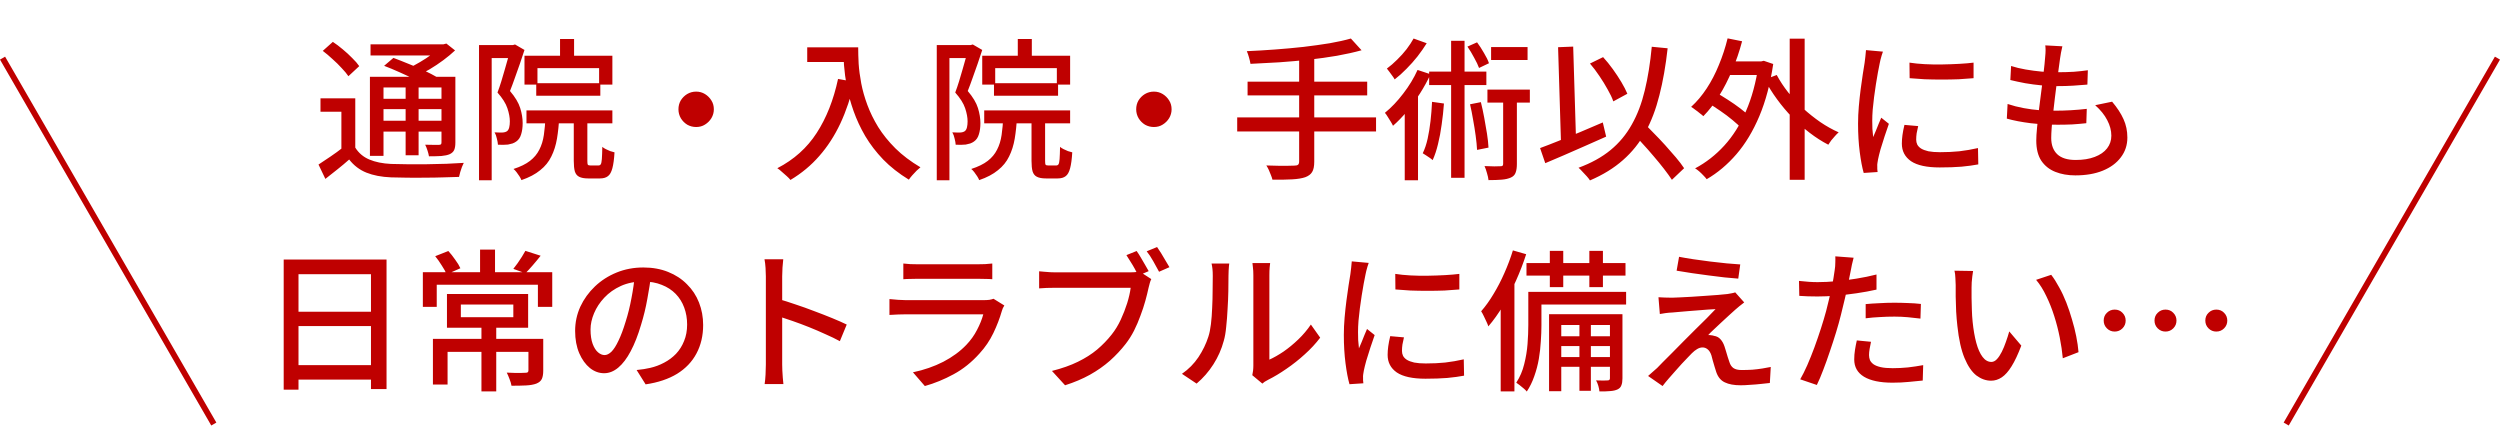<svg width="426" height="73" viewBox="0 0 426 73" fill="none" xmlns="http://www.w3.org/2000/svg">
<line x1="0.433" y1="9.903" x2="36.433" y2="72.257" stroke="#BF0000"/>
<path d="M60.539 16.755V26.141H58.173V19.043H54.611V16.755H60.539ZM60.539 25.153C61.111 26.072 61.908 26.748 62.931 27.181C63.954 27.615 65.184 27.866 66.623 27.935C67.368 27.953 68.27 27.97 69.327 27.987C70.402 27.987 71.52 27.987 72.681 27.987C73.86 27.97 74.995 27.944 76.087 27.909C77.196 27.857 78.176 27.805 79.025 27.753C78.938 27.927 78.834 28.161 78.713 28.455C78.609 28.733 78.514 29.019 78.427 29.313C78.34 29.625 78.271 29.903 78.219 30.145C77.474 30.18 76.59 30.206 75.567 30.223C74.562 30.258 73.513 30.275 72.421 30.275C71.329 30.293 70.28 30.293 69.275 30.275C68.27 30.258 67.386 30.241 66.623 30.223C64.994 30.154 63.598 29.885 62.437 29.417C61.276 28.949 60.296 28.204 59.499 27.181C58.875 27.736 58.225 28.282 57.549 28.819C56.873 29.357 56.171 29.911 55.443 30.483L54.273 28.039C54.897 27.641 55.573 27.19 56.301 26.687C57.046 26.185 57.748 25.673 58.407 25.153H60.539ZM55.001 8.669L56.717 7.135C57.272 7.499 57.835 7.924 58.407 8.409C58.996 8.895 59.534 9.389 60.019 9.891C60.522 10.377 60.92 10.836 61.215 11.269L59.369 12.985C59.092 12.569 58.71 12.11 58.225 11.607C57.757 11.087 57.237 10.576 56.665 10.073C56.11 9.553 55.556 9.085 55.001 8.669ZM65.453 11.217L67.039 9.865C67.836 10.16 68.694 10.498 69.613 10.879C70.549 11.243 71.442 11.625 72.291 12.023C73.14 12.422 73.86 12.795 74.449 13.141L72.759 14.649C72.239 14.32 71.563 13.956 70.731 13.557C69.899 13.141 69.015 12.725 68.079 12.309C67.16 11.893 66.285 11.529 65.453 11.217ZM63.035 13.089H76.399V14.909H65.349V26.557H63.035V13.089ZM75.229 13.089H77.595V24.295C77.595 24.833 77.526 25.257 77.387 25.569C77.248 25.864 76.997 26.098 76.633 26.271C76.269 26.427 75.792 26.531 75.203 26.583C74.631 26.618 73.929 26.635 73.097 26.635C73.045 26.323 72.958 25.985 72.837 25.621C72.716 25.24 72.586 24.919 72.447 24.659C72.967 24.677 73.452 24.685 73.903 24.685C74.371 24.685 74.674 24.685 74.813 24.685C74.986 24.668 75.099 24.633 75.151 24.581C75.203 24.512 75.229 24.399 75.229 24.243V13.089ZM63.139 7.551H75.853V9.449H63.139V7.551ZM64.309 16.833H76.087V18.601H64.309V16.833ZM64.309 20.577H76.087V22.423H64.309V20.577ZM69.119 13.895H71.329V26.453H69.119V13.895ZM75.021 7.551H75.567L76.061 7.421L77.543 8.591C76.954 9.146 76.286 9.701 75.541 10.255C74.796 10.81 74.016 11.33 73.201 11.815C72.386 12.283 71.58 12.699 70.783 13.063C70.627 12.838 70.419 12.587 70.159 12.309C69.916 12.032 69.7 11.815 69.509 11.659C70.202 11.347 70.896 10.983 71.589 10.567C72.3 10.151 72.958 9.718 73.565 9.267C74.172 8.817 74.657 8.392 75.021 7.993V7.551ZM95.431 6.641H97.823V10.619H95.431V6.641ZM89.373 9.501H104.349V14.415H102.087V11.607H91.583V14.415H89.373V9.501ZM91.375 14.181H102.295V16.313H91.375V14.181ZM89.711 18.809H104.349V21.019H89.711V18.809ZM92.961 19.823H95.301C95.232 21.21 95.102 22.475 94.911 23.619C94.72 24.746 94.4 25.76 93.949 26.661C93.516 27.563 92.883 28.343 92.051 29.001C91.236 29.677 90.17 30.241 88.853 30.691C88.784 30.501 88.671 30.284 88.515 30.041C88.359 29.799 88.194 29.565 88.021 29.339C87.848 29.114 87.674 28.932 87.501 28.793C88.68 28.412 89.616 27.953 90.309 27.415C91.002 26.878 91.531 26.245 91.895 25.517C92.276 24.789 92.536 23.949 92.675 22.995C92.814 22.042 92.909 20.985 92.961 19.823ZM97.771 19.589H100.085V27.415C100.085 27.762 100.111 27.979 100.163 28.065C100.232 28.152 100.38 28.195 100.605 28.195C100.674 28.195 100.804 28.195 100.995 28.195C101.186 28.195 101.376 28.195 101.567 28.195C101.775 28.195 101.914 28.195 101.983 28.195C102.156 28.195 102.286 28.126 102.373 27.987C102.46 27.849 102.52 27.554 102.555 27.103C102.59 26.635 102.616 25.942 102.633 25.023C102.789 25.162 102.988 25.292 103.231 25.413C103.474 25.535 103.725 25.647 103.985 25.751C104.262 25.838 104.505 25.907 104.713 25.959C104.644 27.121 104.522 28.022 104.349 28.663C104.176 29.322 103.924 29.773 103.595 30.015C103.266 30.275 102.815 30.405 102.243 30.405C102.139 30.405 101.992 30.405 101.801 30.405C101.628 30.405 101.437 30.405 101.229 30.405C101.021 30.405 100.822 30.405 100.631 30.405C100.458 30.405 100.319 30.405 100.215 30.405C99.556 30.405 99.045 30.31 98.681 30.119C98.334 29.946 98.092 29.643 97.953 29.209C97.832 28.776 97.771 28.178 97.771 27.415V19.589ZM81.625 7.681H87.735V9.891H83.783V30.717H81.625V7.681ZM87.007 7.681H87.397L87.761 7.577L89.373 8.513C89.13 9.241 88.87 10.021 88.593 10.853C88.316 11.668 88.03 12.474 87.735 13.271C87.458 14.069 87.18 14.814 86.903 15.507C87.787 16.547 88.368 17.518 88.645 18.419C88.922 19.321 89.061 20.17 89.061 20.967C89.061 21.713 88.974 22.354 88.801 22.891C88.645 23.429 88.368 23.836 87.969 24.113C87.778 24.252 87.562 24.365 87.319 24.451C87.094 24.521 86.842 24.581 86.565 24.633C86.062 24.685 85.49 24.694 84.849 24.659C84.832 24.365 84.771 24.018 84.667 23.619C84.58 23.203 84.45 22.848 84.277 22.553C84.537 22.571 84.78 22.579 85.005 22.579C85.23 22.579 85.438 22.579 85.629 22.579C85.958 22.562 86.218 22.484 86.409 22.345C86.582 22.207 86.704 21.99 86.773 21.695C86.842 21.401 86.877 21.063 86.877 20.681C86.877 20.023 86.738 19.277 86.461 18.445C86.184 17.613 85.62 16.721 84.771 15.767C84.996 15.178 85.213 14.545 85.421 13.869C85.629 13.193 85.828 12.517 86.019 11.841C86.227 11.148 86.409 10.507 86.565 9.917C86.738 9.311 86.886 8.799 87.007 8.383V7.681ZM118.623 15.611C119.178 15.611 119.68 15.75 120.131 16.027C120.582 16.305 120.946 16.669 121.223 17.119C121.5 17.553 121.639 18.055 121.639 18.627C121.639 19.165 121.5 19.667 121.223 20.135C120.946 20.586 120.582 20.95 120.131 21.227C119.698 21.505 119.195 21.643 118.623 21.643C118.086 21.643 117.583 21.513 117.115 21.253C116.664 20.976 116.3 20.612 116.023 20.161C115.746 19.693 115.607 19.182 115.607 18.627C115.607 18.073 115.737 17.57 115.997 17.119C116.274 16.669 116.638 16.305 117.089 16.027C117.557 15.75 118.068 15.611 118.623 15.611ZM137.551 8.071H144.935V10.567H137.551V8.071ZM143.713 8.071H146.235C146.235 8.869 146.261 9.796 146.313 10.853C146.382 11.893 146.53 13.011 146.755 14.207C146.98 15.386 147.327 16.608 147.795 17.873C148.263 19.139 148.878 20.395 149.641 21.643C150.421 22.891 151.4 24.105 152.579 25.283C153.758 26.445 155.179 27.519 156.843 28.507C156.67 28.646 156.453 28.837 156.193 29.079C155.933 29.339 155.682 29.608 155.439 29.885C155.196 30.163 155.006 30.405 154.867 30.613C153.168 29.573 151.712 28.429 150.499 27.181C149.286 25.916 148.263 24.581 147.431 23.177C146.616 21.773 145.958 20.361 145.455 18.939C144.952 17.518 144.571 16.14 144.311 14.805C144.068 13.471 143.904 12.231 143.817 11.087C143.748 9.926 143.713 8.921 143.713 8.071ZM142.803 13.453L145.585 13.947C144.978 16.565 144.181 18.931 143.193 21.045C142.205 23.143 141.009 24.989 139.605 26.583C138.218 28.178 136.58 29.539 134.691 30.665C134.552 30.475 134.344 30.258 134.067 30.015C133.79 29.773 133.504 29.521 133.209 29.261C132.932 29.001 132.68 28.802 132.455 28.663C135.28 27.207 137.516 25.205 139.163 22.657C140.827 20.092 142.04 17.024 142.803 13.453ZM173.431 6.641H175.823V10.619H173.431V6.641ZM167.373 9.501H182.349V14.415H180.087V11.607H169.583V14.415H167.373V9.501ZM169.375 14.181H180.295V16.313H169.375V14.181ZM167.711 18.809H182.349V21.019H167.711V18.809ZM170.961 19.823H173.301C173.232 21.21 173.102 22.475 172.911 23.619C172.72 24.746 172.4 25.76 171.949 26.661C171.516 27.563 170.883 28.343 170.051 29.001C169.236 29.677 168.17 30.241 166.853 30.691C166.784 30.501 166.671 30.284 166.515 30.041C166.359 29.799 166.194 29.565 166.021 29.339C165.848 29.114 165.674 28.932 165.501 28.793C166.68 28.412 167.616 27.953 168.309 27.415C169.002 26.878 169.531 26.245 169.895 25.517C170.276 24.789 170.536 23.949 170.675 22.995C170.814 22.042 170.909 20.985 170.961 19.823ZM175.771 19.589H178.085V27.415C178.085 27.762 178.111 27.979 178.163 28.065C178.232 28.152 178.38 28.195 178.605 28.195C178.674 28.195 178.804 28.195 178.995 28.195C179.186 28.195 179.376 28.195 179.567 28.195C179.775 28.195 179.914 28.195 179.983 28.195C180.156 28.195 180.286 28.126 180.373 27.987C180.46 27.849 180.52 27.554 180.555 27.103C180.59 26.635 180.616 25.942 180.633 25.023C180.789 25.162 180.988 25.292 181.231 25.413C181.474 25.535 181.725 25.647 181.985 25.751C182.262 25.838 182.505 25.907 182.713 25.959C182.644 27.121 182.522 28.022 182.349 28.663C182.176 29.322 181.924 29.773 181.595 30.015C181.266 30.275 180.815 30.405 180.243 30.405C180.139 30.405 179.992 30.405 179.801 30.405C179.628 30.405 179.437 30.405 179.229 30.405C179.021 30.405 178.822 30.405 178.631 30.405C178.458 30.405 178.319 30.405 178.215 30.405C177.556 30.405 177.045 30.31 176.681 30.119C176.334 29.946 176.092 29.643 175.953 29.209C175.832 28.776 175.771 28.178 175.771 27.415V19.589ZM159.625 7.681H165.735V9.891H161.783V30.717H159.625V7.681ZM165.007 7.681H165.397L165.761 7.577L167.373 8.513C167.13 9.241 166.87 10.021 166.593 10.853C166.316 11.668 166.03 12.474 165.735 13.271C165.458 14.069 165.18 14.814 164.903 15.507C165.787 16.547 166.368 17.518 166.645 18.419C166.922 19.321 167.061 20.17 167.061 20.967C167.061 21.713 166.974 22.354 166.801 22.891C166.645 23.429 166.368 23.836 165.969 24.113C165.778 24.252 165.562 24.365 165.319 24.451C165.094 24.521 164.842 24.581 164.565 24.633C164.062 24.685 163.49 24.694 162.849 24.659C162.832 24.365 162.771 24.018 162.667 23.619C162.58 23.203 162.45 22.848 162.277 22.553C162.537 22.571 162.78 22.579 163.005 22.579C163.23 22.579 163.438 22.579 163.629 22.579C163.958 22.562 164.218 22.484 164.409 22.345C164.582 22.207 164.704 21.99 164.773 21.695C164.842 21.401 164.877 21.063 164.877 20.681C164.877 20.023 164.738 19.277 164.461 18.445C164.184 17.613 163.62 16.721 162.771 15.767C162.996 15.178 163.213 14.545 163.421 13.869C163.629 13.193 163.828 12.517 164.019 11.841C164.227 11.148 164.409 10.507 164.565 9.917C164.738 9.311 164.886 8.799 165.007 8.383V7.681ZM196.623 15.611C197.178 15.611 197.68 15.75 198.131 16.027C198.582 16.305 198.946 16.669 199.223 17.119C199.5 17.553 199.639 18.055 199.639 18.627C199.639 19.165 199.5 19.667 199.223 20.135C198.946 20.586 198.582 20.95 198.131 21.227C197.698 21.505 197.195 21.643 196.623 21.643C196.086 21.643 195.583 21.513 195.115 21.253C194.664 20.976 194.3 20.612 194.023 20.161C193.746 19.693 193.607 19.182 193.607 18.627C193.607 18.073 193.737 17.57 193.997 17.119C194.274 16.669 194.638 16.305 195.089 16.027C195.557 15.75 196.068 15.611 196.623 15.611ZM230.189 6.563L232.009 8.565C230.761 8.912 229.366 9.224 227.823 9.501C226.298 9.761 224.694 9.987 223.013 10.177C221.349 10.351 219.668 10.498 217.969 10.619C216.288 10.723 214.658 10.81 213.081 10.879C213.029 10.55 212.942 10.177 212.821 9.761C212.7 9.328 212.578 8.981 212.457 8.721C214.017 8.652 215.62 8.557 217.267 8.435C218.914 8.314 220.526 8.167 222.103 7.993C223.698 7.803 225.188 7.595 226.575 7.369C227.962 7.127 229.166 6.858 230.189 6.563ZM212.587 13.921H232.971V16.261H212.587V13.921ZM210.819 20.005H234.479V22.397H210.819V20.005ZM221.375 9.709H223.949V27.545C223.949 28.343 223.828 28.932 223.585 29.313C223.36 29.695 222.97 29.989 222.415 30.197C221.86 30.388 221.124 30.509 220.205 30.561C219.304 30.613 218.177 30.631 216.825 30.613C216.773 30.388 216.686 30.128 216.565 29.833C216.461 29.539 216.34 29.244 216.201 28.949C216.062 28.655 215.924 28.403 215.785 28.195C216.496 28.213 217.172 28.23 217.813 28.247C218.472 28.247 219.044 28.247 219.529 28.247C220.032 28.23 220.378 28.221 220.569 28.221C220.864 28.221 221.072 28.169 221.193 28.065C221.314 27.961 221.375 27.771 221.375 27.493V9.709ZM244.021 17.353L246.049 17.639C245.962 18.853 245.832 20.049 245.659 21.227C245.503 22.406 245.295 23.515 245.035 24.555C244.792 25.578 244.489 26.488 244.125 27.285C244.004 27.164 243.839 27.034 243.631 26.895C243.44 26.757 243.232 26.618 243.007 26.479C242.782 26.323 242.591 26.202 242.435 26.115C242.782 25.405 243.059 24.581 243.267 23.645C243.475 22.692 243.64 21.687 243.761 20.629C243.882 19.555 243.969 18.463 244.021 17.353ZM243.527 12.205H253.277V14.493H243.527V12.205ZM247.271 6.953H249.559V30.301H247.271V6.953ZM250.495 17.769L252.341 17.405C252.549 18.237 252.74 19.121 252.913 20.057C253.086 20.976 253.242 21.877 253.381 22.761C253.52 23.645 253.606 24.443 253.641 25.153L251.691 25.543C251.656 24.833 251.578 24.035 251.457 23.151C251.336 22.25 251.188 21.331 251.015 20.395C250.859 19.459 250.686 18.584 250.495 17.769ZM254.083 8.019H260.297V10.229H254.083V8.019ZM253.459 15.273H260.687V17.483H253.459V15.273ZM250.053 7.941L251.691 7.213C252.107 7.768 252.506 8.383 252.887 9.059C253.286 9.718 253.563 10.29 253.719 10.775L252.029 11.581C251.856 11.096 251.578 10.515 251.197 9.839C250.833 9.146 250.452 8.513 250.053 7.941ZM256.137 15.923H258.477V27.935C258.477 28.542 258.408 29.027 258.269 29.391C258.148 29.773 257.879 30.059 257.463 30.249C257.047 30.44 256.527 30.561 255.903 30.613C255.296 30.665 254.542 30.691 253.641 30.691C253.606 30.345 253.52 29.946 253.381 29.495C253.26 29.045 253.121 28.646 252.965 28.299C253.572 28.317 254.126 28.334 254.629 28.351C255.149 28.351 255.504 28.343 255.695 28.325C255.868 28.325 255.981 28.299 256.033 28.247C256.102 28.178 256.137 28.065 256.137 27.909V15.923ZM240.875 6.563L243.111 7.369C242.66 8.097 242.14 8.843 241.551 9.605C240.962 10.351 240.329 11.061 239.653 11.737C238.994 12.413 238.327 13.011 237.651 13.531C237.564 13.358 237.434 13.159 237.261 12.933C237.105 12.708 236.94 12.483 236.767 12.257C236.611 12.032 236.464 11.841 236.325 11.685C236.914 11.252 237.495 10.749 238.067 10.177C238.656 9.605 239.194 9.007 239.679 8.383C240.164 7.742 240.563 7.135 240.875 6.563ZM239.367 17.275L241.317 15.325L241.629 15.429V30.717H239.367V17.275ZM241.551 11.919L243.761 12.647C243.258 13.739 242.66 14.831 241.967 15.923C241.274 16.998 240.537 18.012 239.757 18.965C238.977 19.901 238.18 20.725 237.365 21.435C237.296 21.262 237.174 21.037 237.001 20.759C236.845 20.482 236.672 20.205 236.481 19.927C236.308 19.633 236.143 19.399 235.987 19.225C237.079 18.341 238.119 17.249 239.107 15.949C240.112 14.649 240.927 13.306 241.551 11.919ZM270.931 10.827L273.167 9.735C273.739 10.359 274.294 11.044 274.831 11.789C275.368 12.535 275.854 13.271 276.287 13.999C276.72 14.727 277.058 15.386 277.301 15.975L274.909 17.275C274.701 16.669 274.38 15.993 273.947 15.247C273.531 14.485 273.063 13.722 272.543 12.959C272.023 12.179 271.486 11.469 270.931 10.827ZM262.429 25.231C263.33 24.902 264.362 24.503 265.523 24.035C266.684 23.567 267.915 23.065 269.215 22.527C270.532 21.973 271.832 21.418 273.115 20.863L273.687 23.281C272.491 23.801 271.278 24.339 270.047 24.893C268.834 25.431 267.646 25.951 266.485 26.453C265.341 26.939 264.284 27.389 263.313 27.805L262.429 25.231ZM277.873 22.293L279.771 20.603C280.378 21.21 281.019 21.869 281.695 22.579C282.388 23.273 283.064 23.983 283.723 24.711C284.382 25.439 284.997 26.141 285.569 26.817C286.141 27.493 286.609 28.109 286.973 28.663L284.893 30.639C284.529 30.085 284.078 29.461 283.541 28.767C283.004 28.074 282.414 27.355 281.773 26.609C281.132 25.847 280.473 25.101 279.797 24.373C279.138 23.628 278.497 22.935 277.873 22.293ZM281.461 7.967L284.165 8.227C283.836 11.209 283.368 13.878 282.761 16.235C282.172 18.593 281.374 20.69 280.369 22.527C279.364 24.347 278.09 25.933 276.547 27.285C275.022 28.637 273.15 29.79 270.931 30.743C270.827 30.57 270.654 30.345 270.411 30.067C270.168 29.807 269.917 29.539 269.657 29.261C269.414 28.984 269.189 28.759 268.981 28.585C271.148 27.788 272.968 26.783 274.441 25.569C275.914 24.356 277.119 22.909 278.055 21.227C279.008 19.546 279.745 17.613 280.265 15.429C280.802 13.228 281.201 10.741 281.461 7.967ZM265.497 8.045L268.071 7.941L268.591 25.023L266.017 25.101L265.497 8.045ZM293.837 10.463H300.337V12.777H293.837V10.463ZM304.965 6.589H307.513V30.639H304.965V6.589ZM290.977 17.509L292.251 15.689C292.944 16.071 293.664 16.504 294.409 16.989C295.172 17.475 295.882 17.969 296.541 18.471C297.217 18.974 297.754 19.442 298.153 19.875L296.801 21.929C296.42 21.496 295.9 21.011 295.241 20.473C294.6 19.936 293.898 19.407 293.135 18.887C292.39 18.367 291.67 17.908 290.977 17.509ZM294.383 6.537L296.853 7.031C296.402 8.747 295.839 10.394 295.163 11.971C294.504 13.549 293.759 15.005 292.927 16.339C292.112 17.657 291.22 18.809 290.249 19.797C290.11 19.659 289.911 19.494 289.651 19.303C289.408 19.095 289.148 18.896 288.871 18.705C288.611 18.497 288.377 18.333 288.169 18.211C289.14 17.327 290.024 16.279 290.821 15.065C291.618 13.852 292.312 12.517 292.901 11.061C293.508 9.605 294.002 8.097 294.383 6.537ZM302.755 12.777C303.292 13.783 303.942 14.771 304.705 15.741C305.485 16.695 306.334 17.605 307.253 18.471C308.189 19.321 309.168 20.101 310.191 20.811C311.214 21.505 312.254 22.085 313.311 22.553C313.12 22.709 312.912 22.917 312.687 23.177C312.462 23.42 312.245 23.671 312.037 23.931C311.846 24.191 311.682 24.434 311.543 24.659C310.468 24.105 309.411 23.429 308.371 22.631C307.331 21.834 306.343 20.959 305.407 20.005C304.471 19.035 303.604 18.003 302.807 16.911C302.01 15.819 301.308 14.701 300.701 13.557L302.755 12.777ZM299.661 10.463H300.103L300.545 10.359L302.157 10.905C301.654 14.285 300.866 17.249 299.791 19.797C298.716 22.345 297.416 24.503 295.891 26.271C294.366 28.039 292.676 29.461 290.821 30.535C290.682 30.345 290.492 30.128 290.249 29.885C290.024 29.643 289.781 29.409 289.521 29.183C289.278 28.975 289.053 28.811 288.845 28.689C290.7 27.701 292.355 26.41 293.811 24.815C295.284 23.203 296.515 21.253 297.503 18.965C298.508 16.677 299.228 14.025 299.661 11.009V10.463ZM325.375 10.671C326.138 10.793 326.996 10.879 327.949 10.931C328.92 10.983 329.916 11.001 330.939 10.983C331.962 10.966 332.941 10.931 333.877 10.879C334.813 10.827 335.619 10.758 336.295 10.671V13.323C335.55 13.393 334.709 13.453 333.773 13.505C332.837 13.54 331.866 13.557 330.861 13.557C329.873 13.557 328.902 13.54 327.949 13.505C326.996 13.453 326.146 13.393 325.401 13.323L325.375 10.671ZM326.857 21.487C326.753 21.938 326.666 22.345 326.597 22.709C326.545 23.073 326.519 23.437 326.519 23.801C326.519 24.096 326.58 24.373 326.701 24.633C326.84 24.893 327.056 25.119 327.351 25.309C327.663 25.5 328.079 25.656 328.599 25.777C329.136 25.881 329.795 25.933 330.575 25.933C331.754 25.933 332.854 25.881 333.877 25.777C334.917 25.656 335.974 25.474 337.049 25.231L337.101 28.013C336.286 28.169 335.333 28.299 334.241 28.403C333.166 28.49 331.927 28.533 330.523 28.533C328.322 28.533 326.692 28.178 325.635 27.467C324.595 26.739 324.075 25.743 324.075 24.477C324.075 24.009 324.11 23.524 324.179 23.021C324.248 22.501 324.361 21.921 324.517 21.279L326.857 21.487ZM320.851 8.799C320.799 8.955 320.73 9.163 320.643 9.423C320.574 9.666 320.504 9.917 320.435 10.177C320.383 10.42 320.34 10.619 320.305 10.775C320.218 11.209 320.114 11.737 319.993 12.361C319.889 12.968 319.776 13.635 319.655 14.363C319.551 15.074 319.447 15.802 319.343 16.547C319.256 17.275 319.178 17.986 319.109 18.679C319.057 19.373 319.031 20.005 319.031 20.577C319.031 21.028 319.04 21.487 319.057 21.955C319.092 22.406 319.135 22.874 319.187 23.359C319.343 23.013 319.499 22.649 319.655 22.267C319.811 21.869 319.967 21.479 320.123 21.097C320.279 20.716 320.426 20.369 320.565 20.057L321.865 21.097C321.64 21.739 321.397 22.449 321.137 23.229C320.877 24.009 320.643 24.755 320.435 25.465C320.244 26.159 320.106 26.722 320.019 27.155C319.984 27.329 319.95 27.537 319.915 27.779C319.88 28.005 319.872 28.195 319.889 28.351C319.889 28.473 319.889 28.62 319.889 28.793C319.906 28.984 319.924 29.157 319.941 29.313L317.575 29.469C317.315 28.568 317.09 27.381 316.899 25.907C316.708 24.434 316.613 22.822 316.613 21.071C316.613 20.101 316.656 19.121 316.743 18.133C316.83 17.128 316.934 16.157 317.055 15.221C317.176 14.285 317.298 13.427 317.419 12.647C317.558 11.867 317.662 11.217 317.731 10.697C317.783 10.368 317.826 10.013 317.861 9.631C317.913 9.25 317.948 8.886 317.965 8.539L320.851 8.799ZM351.427 7.889C351.34 8.288 351.262 8.652 351.193 8.981C351.141 9.311 351.089 9.631 351.037 9.943C350.985 10.377 350.907 10.949 350.803 11.659C350.716 12.353 350.612 13.133 350.491 13.999C350.37 14.866 350.257 15.759 350.153 16.677C350.049 17.596 349.945 18.497 349.841 19.381C349.737 20.248 349.659 21.045 349.607 21.773C349.555 22.484 349.529 23.065 349.529 23.515C349.529 24.694 349.867 25.613 350.543 26.271C351.236 26.93 352.285 27.259 353.689 27.259C354.954 27.259 356.038 27.086 356.939 26.739C357.858 26.393 358.56 25.907 359.045 25.283C359.53 24.659 359.773 23.94 359.773 23.125C359.773 22.241 359.539 21.357 359.071 20.473C358.62 19.589 357.936 18.74 357.017 17.925L359.903 17.327C360.77 18.35 361.42 19.347 361.853 20.317C362.286 21.271 362.503 22.311 362.503 23.437C362.503 24.72 362.13 25.847 361.385 26.817C360.657 27.788 359.634 28.542 358.317 29.079C357 29.617 355.44 29.885 353.637 29.885C352.372 29.885 351.236 29.686 350.231 29.287C349.226 28.889 348.428 28.256 347.839 27.389C347.267 26.523 346.981 25.37 346.981 23.931C346.981 23.394 347.024 22.675 347.111 21.773C347.198 20.872 347.302 19.884 347.423 18.809C347.562 17.735 347.7 16.643 347.839 15.533C347.995 14.407 348.125 13.349 348.229 12.361C348.35 11.356 348.437 10.498 348.489 9.787C348.541 9.267 348.567 8.86 348.567 8.565C348.567 8.271 348.55 7.993 348.515 7.733L351.427 7.889ZM342.691 11.243C343.436 11.486 344.26 11.685 345.161 11.841C346.062 11.997 346.981 12.119 347.917 12.205C348.853 12.275 349.728 12.309 350.543 12.309C351.548 12.309 352.493 12.283 353.377 12.231C354.261 12.162 355.058 12.075 355.769 11.971L355.691 14.415C354.876 14.485 354.07 14.545 353.273 14.597C352.476 14.649 351.54 14.675 350.465 14.675C349.668 14.675 348.801 14.632 347.865 14.545C346.946 14.459 346.028 14.337 345.109 14.181C344.19 14.008 343.341 13.826 342.561 13.635L342.691 11.243ZM342.093 17.717C342.977 18.012 343.887 18.246 344.823 18.419C345.759 18.593 346.686 18.714 347.605 18.783C348.541 18.835 349.425 18.861 350.257 18.861C351.106 18.861 351.982 18.835 352.883 18.783C353.802 18.731 354.703 18.653 355.587 18.549L355.509 20.993C354.712 21.08 353.914 21.149 353.117 21.201C352.32 21.236 351.496 21.253 350.647 21.253C349.087 21.253 347.544 21.167 346.019 20.993C344.494 20.803 343.142 20.543 341.963 20.213L342.093 17.717ZM48.342 44.227H65.866V66.301H63.214V46.723H50.864V66.405H48.342V44.227ZM50.032 53.119H64.332V55.563H50.032V53.119ZM50.006 62.219H64.358V64.689H50.006V62.219ZM82.038 55.303H84.56V66.691H82.038V55.303ZM78.528 51.897V54.055H87.472V51.897H78.528ZM76.162 50.103H89.994V55.849H76.162V50.103ZM73.77 57.747H91.216V59.957H76.266V65.521H73.77V57.747ZM90.046 57.747H92.568V63.155C92.568 63.745 92.49 64.213 92.334 64.559C92.178 64.906 91.866 65.175 91.398 65.365C90.93 65.539 90.349 65.643 89.656 65.677C88.98 65.712 88.148 65.729 87.16 65.729C87.108 65.4 86.995 65.019 86.822 64.585C86.666 64.169 86.51 63.805 86.354 63.493C86.822 63.511 87.273 63.528 87.706 63.545C88.139 63.545 88.512 63.545 88.824 63.545C89.153 63.528 89.387 63.519 89.526 63.519C89.717 63.519 89.847 63.493 89.916 63.441C90.003 63.372 90.046 63.268 90.046 63.129V57.747ZM81.804 42.537H84.352V47.295H81.804V42.537ZM72.054 46.385H94.102V52.287H91.658V48.517H74.42V52.287H72.054V46.385ZM74.16 43.655L76.396 42.771C76.795 43.205 77.185 43.699 77.566 44.253C77.965 44.791 78.259 45.276 78.45 45.709L76.11 46.749C75.937 46.316 75.659 45.813 75.278 45.241C74.914 44.652 74.541 44.123 74.16 43.655ZM89.526 42.745L92.126 43.577C91.675 44.149 91.216 44.704 90.748 45.241C90.297 45.761 89.89 46.203 89.526 46.567L87.472 45.813C87.697 45.519 87.94 45.198 88.2 44.851C88.46 44.487 88.703 44.123 88.928 43.759C89.171 43.378 89.37 43.04 89.526 42.745ZM110.976 46.723C110.803 48.058 110.577 49.471 110.3 50.961C110.04 52.435 109.685 53.899 109.234 55.355C108.714 57.123 108.125 58.623 107.466 59.853C106.825 61.067 106.123 61.994 105.36 62.635C104.597 63.277 103.791 63.597 102.942 63.597C102.075 63.597 101.269 63.303 100.524 62.713C99.779 62.107 99.172 61.266 98.704 60.191C98.236 59.099 98.002 57.834 98.002 56.395C98.002 54.939 98.297 53.561 98.886 52.261C99.493 50.961 100.325 49.809 101.382 48.803C102.439 47.798 103.67 47.009 105.074 46.437C106.478 45.865 107.995 45.579 109.624 45.579C111.184 45.579 112.588 45.831 113.836 46.333C115.101 46.836 116.176 47.538 117.06 48.439C117.961 49.323 118.646 50.363 119.114 51.559C119.582 52.755 119.816 54.029 119.816 55.381C119.816 57.201 119.435 58.822 118.672 60.243C117.927 61.647 116.826 62.8 115.37 63.701C113.914 64.585 112.129 65.183 110.014 65.495L108.48 63.051C108.931 62.999 109.347 62.947 109.728 62.895C110.109 62.826 110.465 62.757 110.794 62.687C111.626 62.497 112.415 62.202 113.16 61.803C113.923 61.405 114.599 60.902 115.188 60.295C115.777 59.671 116.237 58.943 116.566 58.111C116.913 57.279 117.086 56.343 117.086 55.303C117.086 54.263 116.921 53.301 116.592 52.417C116.263 51.516 115.777 50.736 115.136 50.077C114.495 49.419 113.706 48.907 112.77 48.543C111.834 48.162 110.777 47.971 109.598 47.971C108.177 47.971 106.911 48.223 105.802 48.725C104.693 49.228 103.748 49.895 102.968 50.727C102.205 51.542 101.625 52.426 101.226 53.379C100.827 54.333 100.628 55.251 100.628 56.135C100.628 57.123 100.749 57.947 100.992 58.605C101.235 59.247 101.538 59.723 101.902 60.035C102.266 60.347 102.639 60.503 103.02 60.503C103.401 60.503 103.791 60.313 104.19 59.931C104.589 59.533 104.987 58.909 105.386 58.059C105.802 57.21 106.209 56.127 106.608 54.809C107.007 53.561 107.336 52.235 107.596 50.831C107.873 49.41 108.073 48.023 108.194 46.671L110.976 46.723ZM130.502 62.115C130.502 61.838 130.502 61.335 130.502 60.607C130.502 59.862 130.502 58.987 130.502 57.981C130.502 56.959 130.502 55.901 130.502 54.809C130.502 53.7 130.502 52.625 130.502 51.585C130.502 50.545 130.502 49.627 130.502 48.829C130.502 48.032 130.502 47.451 130.502 47.087C130.502 46.671 130.485 46.195 130.45 45.657C130.415 45.103 130.355 44.609 130.268 44.175H133.466C133.431 44.591 133.388 45.068 133.336 45.605C133.301 46.143 133.284 46.637 133.284 47.087C133.284 47.677 133.284 48.422 133.284 49.323C133.284 50.207 133.284 51.169 133.284 52.209C133.284 53.249 133.284 54.298 133.284 55.355C133.284 56.413 133.284 57.409 133.284 58.345C133.284 59.264 133.284 60.061 133.284 60.737C133.284 61.413 133.284 61.873 133.284 62.115C133.284 62.393 133.293 62.731 133.31 63.129C133.327 63.528 133.353 63.935 133.388 64.351C133.423 64.75 133.457 65.114 133.492 65.443H130.294C130.363 64.993 130.415 64.455 130.45 63.831C130.485 63.19 130.502 62.618 130.502 62.115ZM132.686 50.961C133.535 51.204 134.489 51.507 135.546 51.871C136.603 52.218 137.669 52.599 138.744 53.015C139.819 53.414 140.841 53.813 141.812 54.211C142.783 54.61 143.606 54.974 144.282 55.303L143.112 58.137C142.384 57.739 141.561 57.34 140.642 56.941C139.741 56.525 138.813 56.127 137.86 55.745C136.907 55.364 135.979 55.017 135.078 54.705C134.194 54.393 133.397 54.125 132.686 53.899V50.961ZM153.928 44.903C154.275 44.938 154.665 44.973 155.098 45.007C155.549 45.025 155.991 45.033 156.424 45.033C156.701 45.033 157.178 45.033 157.854 45.033C158.547 45.033 159.319 45.033 160.168 45.033C161.035 45.033 161.893 45.033 162.742 45.033C163.609 45.033 164.38 45.033 165.056 45.033C165.749 45.033 166.243 45.033 166.538 45.033C166.954 45.033 167.396 45.025 167.864 45.007C168.349 44.973 168.757 44.938 169.086 44.903V47.581C168.757 47.547 168.358 47.529 167.89 47.529C167.422 47.512 166.963 47.503 166.512 47.503C166.217 47.503 165.732 47.503 165.056 47.503C164.38 47.503 163.609 47.503 162.742 47.503C161.893 47.503 161.035 47.503 160.168 47.503C159.319 47.503 158.556 47.503 157.88 47.503C157.204 47.503 156.719 47.503 156.424 47.503C156.008 47.503 155.575 47.512 155.124 47.529C154.691 47.529 154.292 47.547 153.928 47.581V44.903ZM171.14 52.053C171.053 52.192 170.967 52.348 170.88 52.521C170.811 52.695 170.759 52.842 170.724 52.963C170.36 54.229 169.875 55.494 169.268 56.759C168.661 58.025 167.873 59.186 166.902 60.243C165.567 61.734 164.094 62.913 162.482 63.779C160.887 64.646 159.258 65.313 157.594 65.781L155.566 63.441C157.455 63.043 159.18 62.445 160.74 61.647C162.3 60.833 163.609 59.871 164.666 58.761C165.411 57.981 166.018 57.132 166.486 56.213C166.971 55.295 167.327 54.411 167.552 53.561C167.379 53.561 167.041 53.561 166.538 53.561C166.035 53.561 165.42 53.561 164.692 53.561C163.981 53.561 163.219 53.561 162.404 53.561C161.589 53.561 160.757 53.561 159.908 53.561C159.076 53.561 158.287 53.561 157.542 53.561C156.797 53.561 156.138 53.561 155.566 53.561C155.011 53.561 154.595 53.561 154.318 53.561C154.006 53.561 153.59 53.57 153.07 53.587C152.567 53.605 152.065 53.631 151.562 53.665V50.961C152.082 51.013 152.576 51.057 153.044 51.091C153.512 51.126 153.937 51.143 154.318 51.143C154.526 51.143 154.899 51.143 155.436 51.143C155.973 51.143 156.606 51.143 157.334 51.143C158.062 51.143 158.842 51.143 159.674 51.143C160.523 51.143 161.373 51.143 162.222 51.143C163.071 51.143 163.86 51.143 164.588 51.143C165.333 51.143 165.975 51.143 166.512 51.143C167.049 51.143 167.422 51.143 167.63 51.143C167.994 51.143 168.315 51.126 168.592 51.091C168.887 51.039 169.121 50.979 169.294 50.909L171.14 52.053ZM193.682 42.771C193.907 43.083 194.141 43.447 194.384 43.863C194.644 44.279 194.887 44.695 195.112 45.111C195.355 45.51 195.563 45.874 195.736 46.203L193.968 46.957C193.795 46.593 193.595 46.212 193.37 45.813C193.145 45.397 192.902 44.99 192.642 44.591C192.399 44.175 192.165 43.803 191.94 43.473L193.682 42.771ZM197.166 42.095C197.374 42.39 197.608 42.745 197.868 43.161C198.128 43.577 198.379 44.002 198.622 44.435C198.882 44.851 199.099 45.215 199.272 45.527L197.504 46.307C197.227 45.77 196.897 45.172 196.516 44.513C196.135 43.837 195.762 43.274 195.398 42.823L197.166 42.095ZM196.178 47.555C196.074 47.763 195.987 47.997 195.918 48.257C195.849 48.517 195.779 48.786 195.71 49.063C195.571 49.722 195.389 50.459 195.164 51.273C194.939 52.088 194.661 52.929 194.332 53.795C194.02 54.662 193.656 55.511 193.24 56.343C192.824 57.158 192.347 57.912 191.81 58.605C191.03 59.611 190.137 60.564 189.132 61.465C188.127 62.349 186.991 63.147 185.726 63.857C184.478 64.551 183.065 65.149 181.488 65.651L179.252 63.207C180.968 62.774 182.441 62.254 183.672 61.647C184.92 61.041 186.012 60.347 186.948 59.567C187.884 58.77 188.707 57.921 189.418 57.019C190.025 56.257 190.545 55.407 190.978 54.471C191.411 53.535 191.775 52.599 192.07 51.663C192.365 50.71 192.564 49.835 192.668 49.037C192.408 49.037 191.957 49.037 191.316 49.037C190.675 49.037 189.921 49.037 189.054 49.037C188.187 49.037 187.277 49.037 186.324 49.037C185.388 49.037 184.478 49.037 183.594 49.037C182.727 49.037 181.965 49.037 181.306 49.037C180.647 49.037 180.171 49.037 179.876 49.037C179.339 49.037 178.819 49.046 178.316 49.063C177.831 49.081 177.415 49.107 177.068 49.141V46.229C177.328 46.247 177.623 46.273 177.952 46.307C178.281 46.342 178.619 46.368 178.966 46.385C179.313 46.403 179.625 46.411 179.902 46.411C180.145 46.411 180.526 46.411 181.046 46.411C181.566 46.411 182.181 46.411 182.892 46.411C183.603 46.411 184.357 46.411 185.154 46.411C185.951 46.411 186.74 46.411 187.52 46.411C188.317 46.411 189.054 46.411 189.73 46.411C190.423 46.411 191.013 46.411 191.498 46.411C191.983 46.411 192.313 46.411 192.486 46.411C192.729 46.411 192.997 46.403 193.292 46.385C193.587 46.368 193.881 46.325 194.176 46.255L196.178 47.555ZM213.39 63.935C213.442 63.71 213.485 63.459 213.52 63.181C213.555 62.887 213.572 62.592 213.572 62.297C213.572 62.107 213.572 61.725 213.572 61.153C213.572 60.564 213.572 59.853 213.572 59.021C213.572 58.172 213.572 57.262 213.572 56.291C213.572 55.303 213.572 54.315 213.572 53.327C213.572 52.322 213.572 51.386 213.572 50.519C213.572 49.653 213.572 48.899 213.572 48.257C213.572 47.616 213.572 47.165 213.572 46.905C213.572 46.368 213.546 45.909 213.494 45.527C213.442 45.146 213.416 44.912 213.416 44.825H216.432C216.432 44.912 216.406 45.146 216.354 45.527C216.319 45.909 216.302 46.368 216.302 46.905C216.302 47.165 216.302 47.599 216.302 48.205C216.302 48.812 216.302 49.531 216.302 50.363C216.302 51.178 216.302 52.053 216.302 52.989C216.302 53.908 216.302 54.827 216.302 55.745C216.302 56.647 216.302 57.487 216.302 58.267C216.302 59.047 216.302 59.706 216.302 60.243C216.302 60.781 216.302 61.127 216.302 61.283C217.065 60.937 217.871 60.477 218.72 59.905C219.569 59.316 220.401 58.631 221.216 57.851C222.031 57.071 222.75 56.222 223.374 55.303L224.96 57.539C224.215 58.527 223.339 59.472 222.334 60.373C221.346 61.275 220.306 62.098 219.214 62.843C218.139 63.589 217.099 64.213 216.094 64.715C215.851 64.837 215.652 64.949 215.496 65.053C215.34 65.175 215.21 65.279 215.106 65.365L213.39 63.935ZM201.404 63.701C202.531 62.921 203.467 61.977 204.212 60.867C204.957 59.741 205.521 58.579 205.902 57.383C206.093 56.811 206.24 56.092 206.344 55.225C206.448 54.359 206.517 53.44 206.552 52.469C206.604 51.481 206.63 50.511 206.63 49.557C206.647 48.604 206.656 47.755 206.656 47.009C206.656 46.559 206.639 46.169 206.604 45.839C206.569 45.51 206.517 45.198 206.448 44.903H209.464C209.464 44.973 209.447 45.12 209.412 45.345C209.395 45.553 209.377 45.805 209.36 46.099C209.343 46.377 209.334 46.671 209.334 46.983C209.334 47.729 209.325 48.604 209.308 49.609C209.291 50.597 209.247 51.62 209.178 52.677C209.126 53.735 209.048 54.74 208.944 55.693C208.857 56.647 208.719 57.444 208.528 58.085C208.147 59.507 207.557 60.841 206.76 62.089C205.963 63.337 205.009 64.429 203.9 65.365L201.404 63.701ZM237.752 46.671C238.515 46.793 239.373 46.879 240.326 46.931C241.297 46.983 242.293 47.001 243.316 46.983C244.339 46.966 245.318 46.931 246.254 46.879C247.19 46.827 247.996 46.758 248.672 46.671V49.323C247.927 49.393 247.086 49.453 246.15 49.505C245.214 49.54 244.243 49.557 243.238 49.557C242.25 49.557 241.279 49.54 240.326 49.505C239.373 49.453 238.523 49.393 237.778 49.323L237.752 46.671ZM239.234 57.487C239.13 57.938 239.043 58.345 238.974 58.709C238.922 59.073 238.896 59.437 238.896 59.801C238.896 60.096 238.957 60.373 239.078 60.633C239.217 60.893 239.433 61.119 239.728 61.309C240.04 61.5 240.456 61.656 240.976 61.777C241.513 61.881 242.172 61.933 242.952 61.933C244.131 61.933 245.231 61.881 246.254 61.777C247.294 61.656 248.351 61.474 249.426 61.231L249.478 64.013C248.663 64.169 247.71 64.299 246.618 64.403C245.543 64.49 244.304 64.533 242.9 64.533C240.699 64.533 239.069 64.178 238.012 63.467C236.972 62.739 236.452 61.743 236.452 60.477C236.452 60.009 236.487 59.524 236.556 59.021C236.625 58.501 236.738 57.921 236.894 57.279L239.234 57.487ZM233.228 44.799C233.176 44.955 233.107 45.163 233.02 45.423C232.951 45.666 232.881 45.917 232.812 46.177C232.76 46.42 232.717 46.619 232.682 46.775C232.595 47.209 232.491 47.737 232.37 48.361C232.266 48.968 232.153 49.635 232.032 50.363C231.928 51.074 231.824 51.802 231.72 52.547C231.633 53.275 231.555 53.986 231.486 54.679C231.434 55.373 231.408 56.005 231.408 56.577C231.408 57.028 231.417 57.487 231.434 57.955C231.469 58.406 231.512 58.874 231.564 59.359C231.72 59.013 231.876 58.649 232.032 58.267C232.188 57.869 232.344 57.479 232.5 57.097C232.656 56.716 232.803 56.369 232.942 56.057L234.242 57.097C234.017 57.739 233.774 58.449 233.514 59.229C233.254 60.009 233.02 60.755 232.812 61.465C232.621 62.159 232.483 62.722 232.396 63.155C232.361 63.329 232.327 63.537 232.292 63.779C232.257 64.005 232.249 64.195 232.266 64.351C232.266 64.473 232.266 64.62 232.266 64.793C232.283 64.984 232.301 65.157 232.318 65.313L229.952 65.469C229.692 64.568 229.467 63.381 229.276 61.907C229.085 60.434 228.99 58.822 228.99 57.071C228.99 56.101 229.033 55.121 229.12 54.133C229.207 53.128 229.311 52.157 229.432 51.221C229.553 50.285 229.675 49.427 229.796 48.647C229.935 47.867 230.039 47.217 230.108 46.697C230.16 46.368 230.203 46.013 230.238 45.631C230.29 45.25 230.325 44.886 230.342 44.539L233.228 44.799ZM264.09 42.745H266.378V48.933H264.09V42.745ZM270.824 42.745H273.138V48.933H270.824V42.745ZM269.134 54.263H271.084V66.587H269.134V54.263ZM260.112 44.825H276.986V46.957H260.112V44.825ZM265.208 57.305H275.062V58.969H265.208V57.305ZM265.208 60.841H275.062V62.505H265.208V60.841ZM261.464 49.739H277.09V51.897H261.464V49.739ZM260.424 49.739H262.66V55.433C262.66 56.265 262.625 57.175 262.556 58.163C262.504 59.134 262.391 60.131 262.218 61.153C262.045 62.159 261.785 63.147 261.438 64.117C261.109 65.071 260.684 65.937 260.164 66.717C260.06 66.579 259.887 66.405 259.644 66.197C259.419 66.007 259.185 65.816 258.942 65.625C258.717 65.452 258.526 65.313 258.37 65.209C258.994 64.256 259.445 63.207 259.722 62.063C260.017 60.902 260.207 59.749 260.294 58.605C260.381 57.444 260.424 56.369 260.424 55.381V49.739ZM263.96 53.535H275.322V55.381H266.04V66.665H263.96V53.535ZM274.334 53.535H276.466V64.481C276.466 64.967 276.405 65.357 276.284 65.651C276.18 65.963 275.963 66.197 275.634 66.353C275.305 66.509 274.889 66.605 274.386 66.639C273.883 66.691 273.268 66.709 272.54 66.691C272.523 66.431 272.462 66.119 272.358 65.755C272.254 65.391 272.124 65.079 271.968 64.819C272.436 64.837 272.852 64.845 273.216 64.845C273.597 64.845 273.857 64.837 273.996 64.819C274.221 64.802 274.334 64.681 274.334 64.455V53.535ZM257.798 42.667L260.06 43.317C259.575 44.825 258.994 46.333 258.318 47.841C257.659 49.332 256.931 50.745 256.134 52.079C255.337 53.414 254.496 54.593 253.612 55.615C253.56 55.425 253.456 55.165 253.3 54.835C253.161 54.506 253.005 54.177 252.832 53.847C252.676 53.518 252.529 53.249 252.39 53.041C253.135 52.192 253.837 51.213 254.496 50.103C255.172 48.994 255.787 47.807 256.342 46.541C256.914 45.259 257.399 43.967 257.798 42.667ZM255.718 49.375L257.98 47.087L258.058 47.139V66.691H255.718V49.375ZM286.112 43.759C286.823 43.898 287.637 44.037 288.556 44.175C289.492 44.314 290.445 44.444 291.416 44.565C292.404 44.687 293.34 44.791 294.224 44.877C295.125 44.964 295.897 45.025 296.538 45.059L296.2 47.477C295.524 47.425 294.744 47.356 293.86 47.269C292.993 47.165 292.083 47.053 291.13 46.931C290.177 46.81 289.232 46.68 288.296 46.541C287.36 46.403 286.493 46.264 285.696 46.125L286.112 43.759ZM297.214 51.533C296.937 51.741 296.659 51.958 296.382 52.183C296.105 52.409 295.871 52.608 295.68 52.781C295.403 53.024 295.047 53.345 294.614 53.743C294.181 54.125 293.73 54.541 293.262 54.991C292.794 55.425 292.361 55.832 291.962 56.213C291.563 56.577 291.269 56.872 291.078 57.097C291.199 57.08 291.355 57.089 291.546 57.123C291.754 57.141 291.927 57.175 292.066 57.227C292.517 57.297 292.881 57.487 293.158 57.799C293.453 58.111 293.687 58.527 293.86 59.047C293.947 59.273 294.033 59.55 294.12 59.879C294.224 60.191 294.319 60.512 294.406 60.841C294.51 61.153 294.605 61.439 294.692 61.699C294.831 62.15 295.056 62.488 295.368 62.713C295.697 62.939 296.157 63.051 296.746 63.051C297.37 63.051 297.985 63.034 298.592 62.999C299.199 62.947 299.771 62.878 300.308 62.791C300.845 62.705 301.322 62.618 301.738 62.531L301.582 65.261C301.218 65.313 300.733 65.365 300.126 65.417C299.519 65.487 298.895 65.539 298.254 65.573C297.613 65.625 297.067 65.651 296.616 65.651C295.489 65.651 294.588 65.487 293.912 65.157C293.236 64.845 292.751 64.265 292.456 63.415C292.369 63.155 292.274 62.852 292.17 62.505C292.066 62.141 291.962 61.786 291.858 61.439C291.771 61.075 291.693 60.781 291.624 60.555C291.468 60.087 291.26 59.749 291 59.541C290.74 59.316 290.445 59.203 290.116 59.203C289.804 59.203 289.492 59.299 289.18 59.489C288.885 59.663 288.591 59.897 288.296 60.191C288.105 60.382 287.863 60.633 287.568 60.945C287.273 61.24 286.944 61.587 286.58 61.985C286.233 62.367 285.869 62.774 285.488 63.207C285.107 63.623 284.725 64.057 284.344 64.507C283.963 64.941 283.616 65.365 283.304 65.781L280.834 64.065C281.025 63.892 281.25 63.693 281.51 63.467C281.787 63.242 282.073 62.991 282.368 62.713C282.559 62.505 282.879 62.176 283.33 61.725C283.781 61.275 284.309 60.746 284.916 60.139C285.523 59.533 286.164 58.883 286.84 58.189C287.533 57.496 288.218 56.811 288.894 56.135C289.587 55.459 290.229 54.827 290.818 54.237C291.407 53.631 291.91 53.111 292.326 52.677C291.945 52.695 291.494 52.721 290.974 52.755C290.454 52.79 289.908 52.833 289.336 52.885C288.781 52.92 288.227 52.963 287.672 53.015C287.135 53.067 286.632 53.111 286.164 53.145C285.713 53.18 285.323 53.215 284.994 53.249C284.561 53.267 284.162 53.301 283.798 53.353C283.451 53.405 283.131 53.457 282.836 53.509L282.602 50.649C282.897 50.667 283.243 50.684 283.642 50.701C284.058 50.719 284.491 50.727 284.942 50.727C285.219 50.71 285.653 50.693 286.242 50.675C286.831 50.641 287.499 50.606 288.244 50.571C289.007 50.519 289.769 50.467 290.532 50.415C291.312 50.363 292.04 50.311 292.716 50.259C293.392 50.207 293.938 50.155 294.354 50.103C294.579 50.069 294.822 50.025 295.082 49.973C295.359 49.921 295.559 49.869 295.68 49.817L297.214 51.533ZM315.856 43.915C315.769 44.227 315.674 44.617 315.57 45.085C315.483 45.536 315.414 45.891 315.362 46.151C315.241 46.758 315.093 47.486 314.92 48.335C314.764 49.167 314.573 50.043 314.348 50.961C314.14 51.88 313.923 52.773 313.698 53.639C313.473 54.558 313.195 55.555 312.866 56.629C312.537 57.704 312.181 58.796 311.8 59.905C311.436 60.997 311.063 62.037 310.682 63.025C310.318 63.996 309.954 64.854 309.59 65.599L306.756 64.637C307.137 63.979 307.536 63.181 307.952 62.245C308.368 61.292 308.775 60.278 309.174 59.203C309.573 58.111 309.945 57.028 310.292 55.953C310.639 54.879 310.933 53.891 311.176 52.989C311.332 52.383 311.488 51.75 311.644 51.091C311.8 50.415 311.947 49.765 312.086 49.141C312.225 48.517 312.337 47.937 312.424 47.399C312.511 46.845 312.58 46.385 312.632 46.021C312.701 45.605 312.736 45.181 312.736 44.747C312.753 44.314 312.753 43.959 312.736 43.681L315.856 43.915ZM309.72 48.075C310.725 48.075 311.791 48.023 312.918 47.919C314.045 47.815 315.189 47.668 316.35 47.477C317.529 47.287 318.664 47.053 319.756 46.775V49.349C318.681 49.592 317.546 49.8 316.35 49.973C315.154 50.147 313.984 50.285 312.84 50.389C311.696 50.476 310.647 50.519 309.694 50.519C309.105 50.519 308.559 50.511 308.056 50.493C307.571 50.476 307.085 50.45 306.6 50.415L306.548 47.867C307.189 47.937 307.753 47.989 308.238 48.023C308.741 48.058 309.235 48.075 309.72 48.075ZM317.91 51.819C318.621 51.75 319.401 51.698 320.25 51.663C321.099 51.611 321.94 51.585 322.772 51.585C323.535 51.585 324.297 51.603 325.06 51.637C325.84 51.655 326.594 51.707 327.322 51.793L327.244 54.289C326.585 54.203 325.875 54.125 325.112 54.055C324.367 53.986 323.604 53.951 322.824 53.951C321.975 53.951 321.143 53.977 320.328 54.029C319.531 54.064 318.725 54.133 317.91 54.237V51.819ZM318.82 58.241C318.733 58.64 318.655 59.039 318.586 59.437C318.517 59.819 318.482 60.174 318.482 60.503C318.482 60.798 318.534 61.084 318.638 61.361C318.759 61.621 318.959 61.855 319.236 62.063C319.531 62.271 319.938 62.436 320.458 62.557C320.995 62.679 321.68 62.739 322.512 62.739C323.361 62.739 324.228 62.696 325.112 62.609C325.996 62.505 326.863 62.375 327.712 62.219L327.634 64.845C326.906 64.932 326.109 65.01 325.242 65.079C324.393 65.166 323.474 65.209 322.486 65.209C320.371 65.209 318.751 64.871 317.624 64.195C316.515 63.519 315.96 62.54 315.96 61.257C315.96 60.703 316.003 60.157 316.09 59.619C316.177 59.065 316.281 58.527 316.402 58.007L318.82 58.241ZM336.214 46.177C336.162 46.42 336.119 46.715 336.084 47.061C336.049 47.408 336.015 47.755 335.98 48.101C335.963 48.448 335.954 48.743 335.954 48.985C335.954 49.523 335.954 50.121 335.954 50.779C335.971 51.438 335.989 52.114 336.006 52.807C336.023 53.483 336.067 54.159 336.136 54.835C336.275 56.205 336.483 57.401 336.76 58.423C337.037 59.446 337.393 60.243 337.826 60.815C338.259 61.387 338.762 61.673 339.334 61.673C339.663 61.673 339.975 61.517 340.27 61.205C340.565 60.893 340.842 60.477 341.102 59.957C341.362 59.437 341.596 58.874 341.804 58.267C342.029 57.643 342.22 57.045 342.376 56.473L344.43 58.891C343.875 60.365 343.321 61.543 342.766 62.427C342.229 63.294 341.674 63.918 341.102 64.299C340.53 64.681 339.923 64.871 339.282 64.871C338.415 64.871 337.583 64.577 336.786 63.987C336.006 63.381 335.33 62.393 334.758 61.023C334.186 59.654 333.779 57.825 333.536 55.537C333.449 54.775 333.38 53.951 333.328 53.067C333.293 52.183 333.267 51.343 333.25 50.545C333.25 49.748 333.25 49.089 333.25 48.569C333.25 48.24 333.233 47.841 333.198 47.373C333.181 46.888 333.129 46.472 333.042 46.125L336.214 46.177ZM349.526 46.827C349.994 47.434 350.445 48.145 350.878 48.959C351.329 49.757 351.736 50.623 352.1 51.559C352.464 52.495 352.785 53.449 353.062 54.419C353.357 55.39 353.599 56.352 353.79 57.305C353.981 58.259 354.111 59.16 354.18 60.009L351.502 61.049C351.398 59.923 351.225 58.744 350.982 57.513C350.739 56.283 350.427 55.069 350.046 53.873C349.665 52.66 349.214 51.525 348.694 50.467C348.191 49.393 347.611 48.465 346.952 47.685L349.526 46.827ZM360.342 52.755C360.879 52.755 361.321 52.937 361.668 53.301C362.032 53.665 362.214 54.107 362.214 54.627C362.214 55.147 362.032 55.589 361.668 55.953C361.304 56.317 360.862 56.499 360.342 56.499C359.822 56.499 359.38 56.317 359.016 55.953C358.652 55.589 358.47 55.147 358.47 54.627C358.47 54.09 358.652 53.648 359.016 53.301C359.38 52.937 359.822 52.755 360.342 52.755ZM369 52.755C369.537 52.755 369.979 52.937 370.326 53.301C370.69 53.665 370.872 54.107 370.872 54.627C370.872 55.147 370.69 55.589 370.326 55.953C369.962 56.317 369.52 56.499 369 56.499C368.48 56.499 368.038 56.317 367.674 55.953C367.31 55.589 367.128 55.147 367.128 54.627C367.128 54.09 367.31 53.648 367.674 53.301C368.038 52.937 368.48 52.755 369 52.755ZM377.658 52.755C378.195 52.755 378.637 52.937 378.984 53.301C379.348 53.665 379.53 54.107 379.53 54.627C379.53 55.147 379.348 55.589 378.984 55.953C378.62 56.317 378.178 56.499 377.658 56.499C377.138 56.499 376.696 56.317 376.332 55.953C375.968 55.589 375.786 55.147 375.786 54.627C375.786 54.09 375.968 53.648 376.332 53.301C376.696 52.937 377.138 52.755 377.658 52.755Z" fill="#BF0000"/>
<line x1="389.567" y1="72.257" x2="425.567" y2="9.903" stroke="#BF0000"/>
</svg>

